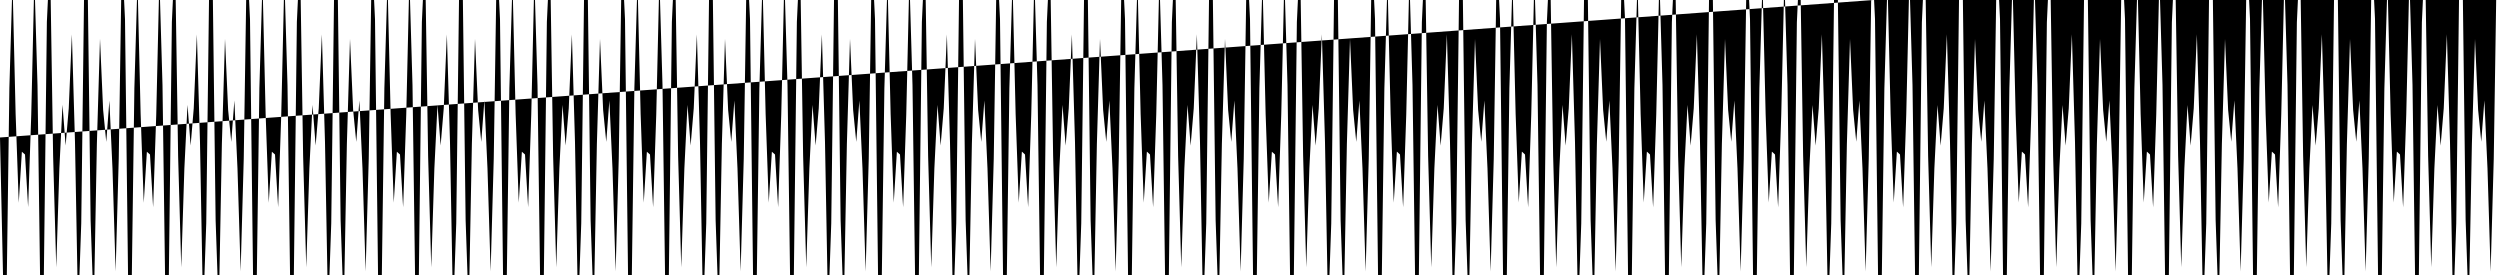 <svg viewBox="0 0 200 22" >
<polyline points="0,11 0.25,22.38 0.50,25.41 0.75,7.04 1,-1.46 1.25,9.12 1.50,16.22 1.75,12.14 2,12.36 2.25,16.57 2.50,9.17 2.75,-1.72 3,6.82 3.25,25.41 3.50,22.72 3.75,1.75 4,-3.58 4.25,12.49 4.50,21.39 4.75,13.47 5,8.38 5.25,11.64 5.50,8.66 5.75,2.75 6,11.39 6.25,25.08 6.50,17.86 6.75,-2.34 7,-2.43 7.25,17.63 7.50,24.90 7.75,11.52 8,3.10 8.25,8.79 8.50,11.35 8.75,8.05 9,13.51 9.25,21.71 9.50,12.68 9.75,-3.67 10,1.54 10.25,22.56 10.50,25.41 10.75,7.05 11,-1.46 11.25,9.12 11.50,16.22 11.75,12.14 12,12.36 12.25,16.58 12.50,9.17 12.75,-1.72 13,6.82 13.25,25.41 13.50,22.72 13.75,1.75 14,-3.58 14.25,12.49 14.50,21.39 14.75,13.47 15,8.39 15.25,11.64 15.50,8.66 15.75,2.75 16,11.39 16.25,25.08 16.50,17.86 16.75,-2.34 17,-2.43 17.25,17.63 17.50,24.91 17.75,11.52 18,3.11 18.25,8.79 18.50,11.35 18.75,8.04 19,13.51 19.25,21.71 19.50,12.68 19.75,-3.66 20,1.54 20.25,22.56 20.50,25.41 20.75,7.05 21,-1.46 21.25,9.11 21.50,16.22 21.75,12.14 22,12.36 22.25,16.58 22.50,9.17 22.75,-1.72 23,6.82 23.25,25.41 23.50,22.72 23.75,1.75 24,-3.58 24.25,12.49 24.50,21.39 24.75,13.47 25,8.39 25.25,11.64 25.50,8.66 25.75,2.75 26,11.39 26.25,25.08 26.50,17.86 26.75,-2.34 27,-2.43 27.25,17.62 27.50,24.91 27.75,11.52 28,3.11 28.25,8.79 28.50,11.35 28.75,8.04 29,13.50 29.25,21.71 29.50,12.68 29.75,-3.66 30,1.54 30.25,22.56 30.50,25.42 30.75,7.05 31,-1.46 31.25,9.11 31.50,16.21 31.75,12.14 32,12.36 32.25,16.58 32.50,9.17 32.75,-1.72 33,6.82 33.25,25.41 33.50,22.73 33.75,1.76 34,-3.58 34.25,12.49 34.50,21.39 34.75,13.47 35,8.39 35.25,11.64 35.50,8.66 35.75,2.75 36,11.39 36.25,25.08 36.50,17.86 36.75,-2.34 37,-2.43 37.25,17.62 37.50,24.91 37.75,11.52 38,3.11 38.25,8.79 38.50,11.35 38.75,8.04 39,13.51 39.25,21.71 39.50,12.68 39.75,-3.67 40,1.54 40.25,22.55 40.50,25.42 40.75,7.05 41,-1.46 41.25,9.11 41.50,16.21 41.75,12.14 42,12.36 42.25,16.58 42.50,9.17 42.75,-1.72 43,6.82 43.25,25.41 43.50,22.73 43.75,1.76 44,-3.58 44.25,12.49 44.50,21.39 44.75,13.47 45,8.39 45.25,11.64 45.50,8.66 45.75,2.75 46,11.39 46.25,25.09 46.50,17.86 46.75,-2.33 47,-2.43 47.25,17.62 47.50,24.90 47.75,11.53 48,3.11 48.25,8.79 48.50,11.35 48.75,8.04 49,13.50 49.25,21.71 49.50,12.69 49.75,-3.67 50,1.54 50.25,22.55 50.50,25.42 50.75,7.05 51,-1.46 51.25,9.11 51.50,16.21 51.75,12.14 52,12.36 52.25,16.58 52.50,9.17 52.75,-1.72 53,6.82 53.25,25.41 53.50,22.73 53.75,1.76 54,-3.58 54.25,12.48 54.50,21.39 54.75,13.47 55,8.39 55.25,11.64 55.50,8.66 55.75,2.75 56,11.39 56.25,25.09 56.50,17.87 56.75,-2.33 57,-2.44 57.25,17.62 57.50,24.91 57.75,11.53 58,3.11 58.25,8.79 58.50,11.35 58.75,8.04 59,13.50 59.25,21.71 59.50,12.69 59.75,-3.67 60,1.53 60.25,22.55 60.50,25.42 60.75,7.06 61,-1.46 61.25,9.11 61.50,16.21 61.75,12.14 62,12.36 62.25,16.58 62.50,9.17 62.75,-1.73 63,6.81 63.25,25.40 63.50,22.73 63.75,1.76 64,-3.58 64.25,12.48 64.50,21.39 64.75,13.47 65,8.39 65.25,11.64 65.50,8.66 65.75,2.75 66,11.39 66.25,25.09 66.50,17.87 66.75,-2.33 67,-2.43 67.25,17.62 67.50,24.91 67.75,11.53 68,3.11 68.25,8.79 68.50,11.35 68.75,8.04 69,13.50 69.25,21.72 69.50,12.69 69.75,-3.66 70,1.53 70.25,22.55 70.50,25.42 70.75,7.06 71,-1.46 71.25,9.11 71.50,16.21 71.75,12.14 72,12.36 72.25,16.58 72.50,9.17 72.75,-1.72 73,6.81 73.25,25.40 73.50,22.73 73.75,1.76 74,-3.58 74.25,12.48 74.50,21.39 74.75,13.47 75,8.39 75.25,11.64 75.50,8.66 75.75,2.75 76,11.38 76.25,25.09 76.50,17.87 76.75,-2.33 77,-2.44 77.25,17.61 77.50,24.91 77.75,11.53 78,3.11 78.25,8.79 78.50,11.35 78.75,8.04 79,13.50 79.25,21.71 79.50,12.69 79.75,-3.66 80,1.53 80.25,22.55 80.50,25.42 80.75,7.06 81,-1.46 81.25,9.11 81.50,16.21 81.75,12.13 82,12.36 82.25,16.58 82.50,9.17 82.75,-1.72 83,6.81 83.25,25.40 83.50,22.74 83.75,1.76 84,-3.58 84.25,12.48 84.50,21.39 84.75,13.47 85,8.39 85.25,11.65 85.50,8.66 85.75,2.75 86,11.38 86.25,25.09 86.50,17.87 86.75,-2.33 87,-2.44 87.25,17.61 87.50,24.91 87.75,11.53 88,3.11 88.25,8.79 88.50,11.35 88.75,8.04 89,13.50 89.25,21.72 89.50,12.69 89.75,-3.66 90,1.53 90.25,22.55 90.50,25.42 90.75,7.06 91,-1.46 91.25,9.11 91.50,16.21 91.75,12.13 92,12.36 92.25,16.58 92.50,9.17 92.75,-1.73 93,6.81 93.25,25.40 93.50,22.73 93.75,1.77 94,-3.58 94.25,12.48 94.50,21.39 94.75,13.47 95,8.39 95.25,11.65 95.50,8.66 95.75,2.74 96,11.38 96.25,25.08 96.50,17.87 96.75,-2.33 97,-2.44 97.25,17.61 97.50,24.91 97.75,11.53 98,3.11 98.25,8.79 98.50,11.35 98.75,8.04 99,13.50 99.25,21.72 99.50,12.69 99.75,-3.66 100,1.53 100.25,22.55 100.50,25.42 100.75,7.06 101,-1.46 101.25,9.11 101.50,16.21 101.75,12.14 102,12.36 102.25,16.58 102.50,9.18 102.75,-1.73 103,6.80 103.25,25.40 103.50,22.74 103.75,1.77 104,-3.58 104.25,12.47 104.50,21.39 104.75,13.47 105,8.39 105.25,11.65 105.50,8.66 105.75,2.74 106,11.38 106.25,25.09 106.50,17.88 106.75,-2.33 107,-2.44 107.25,17.61 107.50,24.91 107.75,11.53 108,3.11 108.25,8.79 108.50,11.35 108.75,8.04 109,13.50 109.25,21.72 109.50,12.70 109.75,-3.66 110,1.52 110.25,22.55 110.50,25.42 110.75,7.06 111,-1.46 111.25,9.11 111.50,16.21 111.75,12.13 112,12.36 112.25,16.58 112.50,9.17 112.75,-1.73 113,6.80 113.25,25.40 113.50,22.74 113.75,1.77 114,-3.58 114.25,12.47 114.50,21.39 114.75,13.47 115,8.39 115.25,11.65 115.50,8.66 115.75,2.74 116,11.38 116.25,25.08 116.50,17.88 116.75,-2.33 117,-2.44 117.25,17.61 117.50,24.91 117.75,11.53 118,3.12 118.25,8.79 118.50,11.34 118.75,8.04 119,13.50 119.25,21.72 119.50,12.70 119.75,-3.66 120,1.52 120.25,22.54 120.50,25.42 120.75,7.07 121,-1.46 121.25,9.10 121.50,16.20 121.75,12.13 122,12.36 122.25,16.59 122.50,9.18 122.75,-1.73 123,6.80 123.25,25.40 123.50,22.74 123.75,1.77 124,-3.58 124.25,12.47 124.50,21.39 124.75,13.47 125,8.39 125.25,11.65 125.50,8.66 125.75,2.74 126,11.38 126.25,25.09 126.50,17.88 126.75,-2.33 127,-2.45 127.25,17.60 127.50,24.91 127.75,11.54 128,3.12 128.25,8.79 128.50,11.34 128.75,8.04 129,13.50 129.25,21.72 129.50,12.70 129.75,-3.66 130,1.52 130.25,22.54 130.50,25.42 130.75,7.07 131,-1.46 131.25,9.10 131.50,16.20 131.75,12.13 132,12.36 132.25,16.59 132.50,9.18 132.75,-1.73 133,6.80 133.25,25.40 133.50,22.74 133.75,1.77 134,-3.58 134.25,12.47 134.50,21.38 134.75,13.47 135,8.39 135.25,11.65 135.50,8.66 135.75,2.74 136,11.37 136.25,25.08 136.50,17.88 136.75,-2.32 137,-2.45 137.25,17.60 137.50,24.91 137.75,11.54 138,3.12 138.25,8.79 138.50,11.34 138.75,8.04 139,13.50 139.25,21.72 139.50,12.70 139.75,-3.66 140,1.52 140.25,22.54 140.50,25.43 140.75,7.07 141,-1.46 141.25,9.10 141.50,16.20 141.75,12.13 142,12.36 142.25,16.59 142.50,9.18 142.75,-1.73 143,6.80 143.25,25.40 143.50,22.75 143.75,1.78 144,-3.58 144.25,12.47 144.50,21.38 144.75,13.47 145,8.40 145.25,11.65 145.50,8.66 145.75,2.74 146,11.37 146.25,25.08 146.50,17.88 146.75,-2.32 147,-2.45 147.25,17.60 147.50,24.91 147.75,11.54 148,3.12 148.25,8.79 148.50,11.34 148.75,8.04 149,13.50 149.25,21.72 149.50,12.70 149.75,-3.66 150,1.52 150.25,22.54 150.50,25.42 150.75,7.07 151,-1.46 151.25,9.10 151.50,16.20 151.75,12.13 152,12.36 152.25,16.59 152.50,9.18 152.75,-1.73 153,6.80 153.25,25.40 153.50,22.75 153.75,1.78 154,-3.58 154.25,12.47 154.50,21.38 154.75,13.47 155,8.40 155.25,11.65 155.50,8.66 155.75,2.74 156,11.37 156.25,25.09 156.50,17.88 156.75,-2.32 157,-2.45 157.25,17.60 157.50,24.91 157.75,11.54 158,3.12 158.25,8.79 158.50,11.34 158.75,8.04 159,13.50 159.25,21.72 159.50,12.70 159.75,-3.66 160,1.52 160.25,22.54 160.50,25.43 160.75,7.07 161,-1.46 161.25,9.10 161.50,16.20 161.75,12.13 162,12.36 162.25,16.59 162.50,9.18 162.75,-1.73 163,6.79 163.25,25.40 163.50,22.75 163.75,1.78 164,-3.58 164.25,12.47 164.50,21.38 164.75,13.47 165,8.40 165.25,11.65 165.50,8.66 165.75,2.74 166,11.37 166.25,25.08 166.50,17.89 166.75,-2.32 167,-2.45 167.25,17.60 167.50,24.90 167.75,11.54 168,3.12 168.25,8.79 168.50,11.34 168.75,8.03 169,13.50 169.25,21.72 169.50,12.71 169.75,-3.66 170,1.52 170.25,22.54 170.50,25.43 170.75,7.08 171,-1.46 171.25,9.10 171.50,16.20 171.75,12.13 172,12.36 172.25,16.59 172.50,9.18 172.75,-1.73 173,6.79 173.25,25.40 173.50,22.75 173.75,1.78 174,-3.58 174.25,12.46 174.50,21.38 174.75,13.47 175,8.40 175.25,11.65 175.50,8.66 175.75,2.74 176,11.37 176.25,25.08 176.50,17.89 176.75,-2.32 177,-2.45 177.25,17.59 177.50,24.91 177.75,11.54 178,3.12 178.25,8.79 178.50,11.34 178.75,8.03 179,13.50 179.25,21.72 179.50,12.71 179.75,-3.66 180,1.51 180.25,22.54 180.50,25.43 180.75,7.08 181,-1.46 181.25,9.10 181.50,16.20 181.75,12.13 182,12.36 182.25,16.59 182.50,9.18 182.75,-1.73 183,6.79 183.25,25.39 183.50,22.75 183.75,1.78 184,-3.58 184.25,12.46 184.50,21.38 184.75,13.47 185,8.40 185.25,11.65 185.50,8.66 185.75,2.74 186,11.37 186.25,25.09 186.50,17.89 186.75,-2.32 187,-2.45 187.25,17.59 187.50,24.90 187.75,11.55 188,3.12 188.25,8.79 188.50,11.34 188.75,8.03 189,13.49 189.25,21.72 189.50,12.71 189.75,-3.66 190,1.51 190.25,22.53 190.50,25.43 190.75,7.08 191,-1.46 191.25,9.10 191.50,16.20 191.75,12.13 192,12.36 192.25,16.59 192.50,9.19 192.75,-1.73 193,6.79 193.25,25.40 193.50,22.75 193.75,1.79 194,-3.58 194.25,12.46 194.50,21.38 194.75,13.48 195,8.40 195.25,11.65 195.50,8.66 195.75,2.74 196,11.36 196.25,25.09 196.50,17.89 196.75,-2.32 197,-2.45 197.25,17.59 197.50,24.91 197.75,11.55 198,3.12 198.25,8.79 198.50,11.34 198.75,8.03 199,13.49 199.25,21.72 199.50,12.71 199.75,-3.66 " />
</svg>